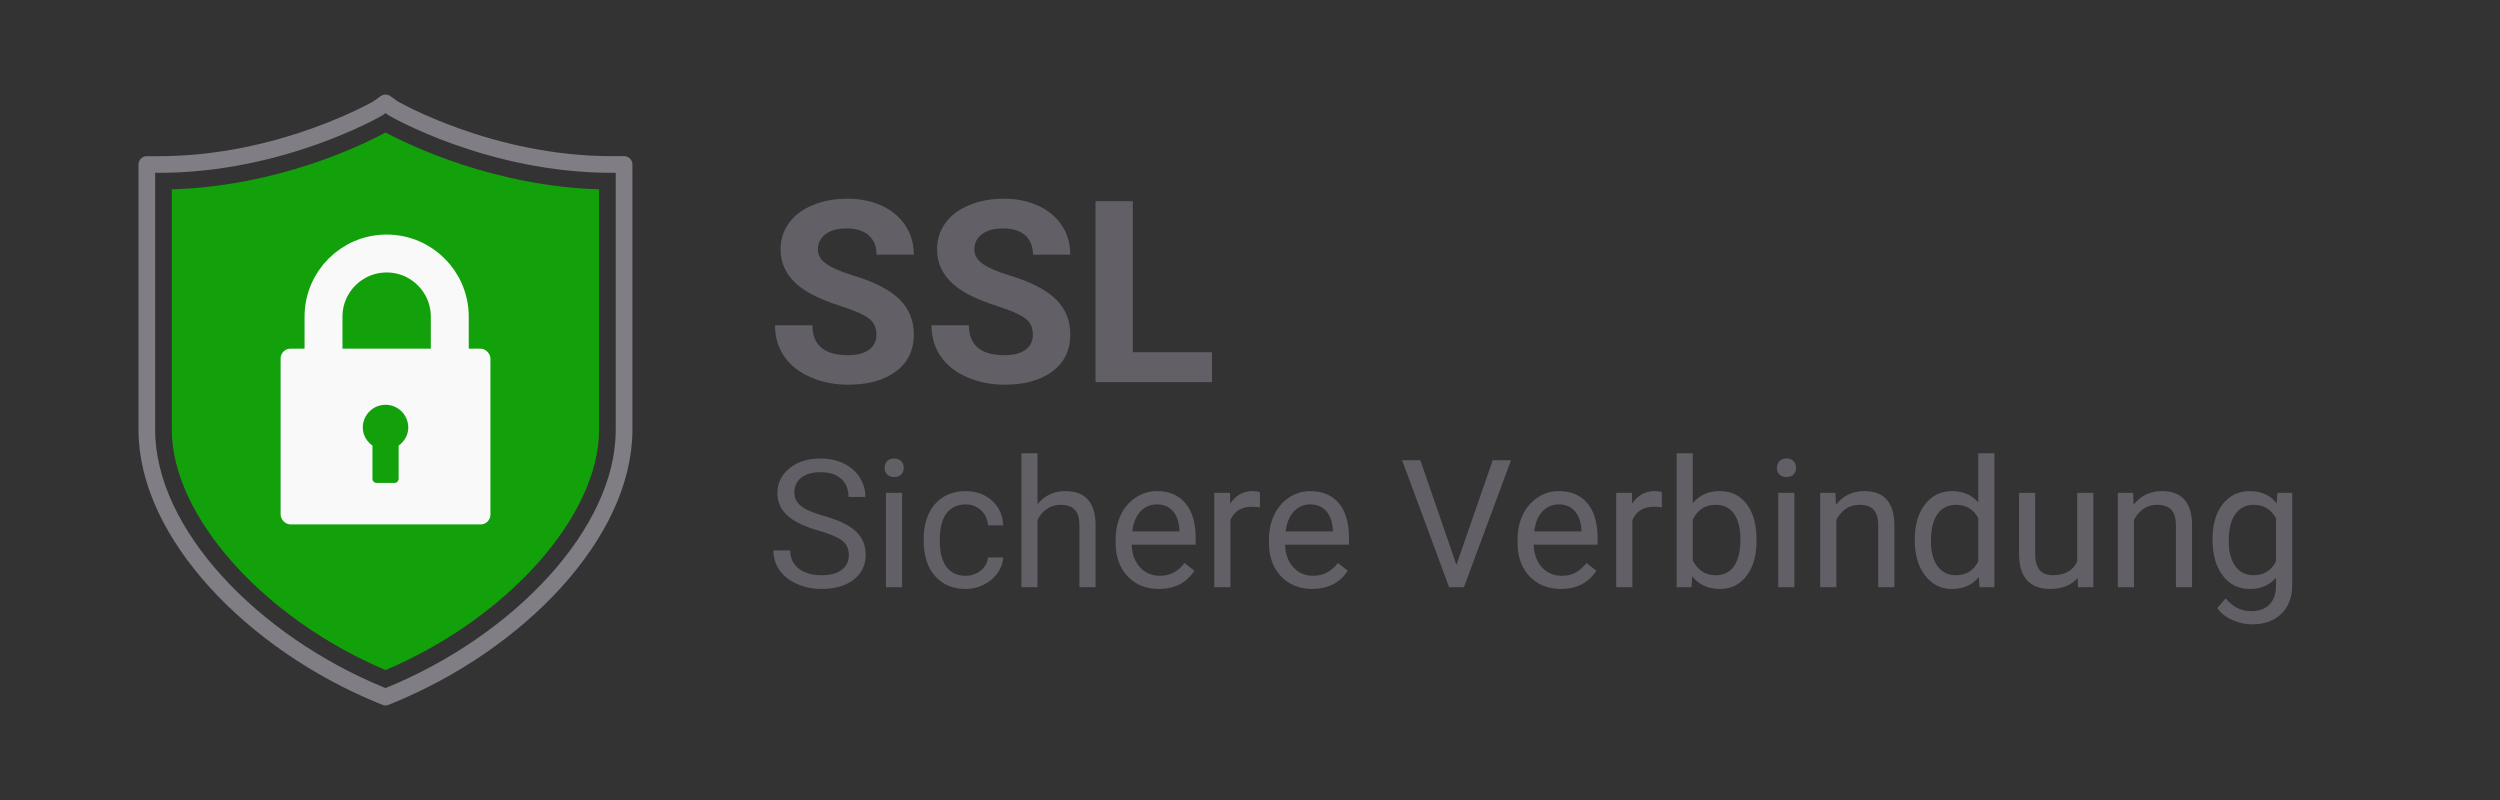 <?xml version="1.0" encoding="UTF-8"?><svg id="a" xmlns="http://www.w3.org/2000/svg" width="150" height="48" viewBox="0 0 150 48"><rect x="0" y="0" width="150" height="48" fill="#333333" stroke="none"/><defs><style>.b{stroke:#807d85;stroke-linecap:round;stroke-linejoin:round;}.b,.c{fill:none;}.c{stroke:#f9f9f9;stroke-miterlimit:10;stroke-width:2.275px;}.d{fill:#f9f9f9;}.d,.e,.f{stroke-width:0px;}.e{fill:#626066;}.f{fill:#12a10b;}</style></defs><path class="e" d="M49.114,31.836c-.861-.247-1.488-.552-1.881-.912-.392-.361-.589-.807-.589-1.337,0-.6.24-1.096.72-1.488s1.103-.589,1.87-.589c.523,0,.99.102,1.399.304s.728.481.952.837.338.745.338,1.167h-1.01c0-.462-.146-.825-.439-1.09-.293-.264-.707-.396-1.24-.396-.495,0-.881.109-1.158.328-.277.218-.416.521-.416.909,0,.311.131.574.395.788.264.216.711.412,1.345.59.633.179,1.128.375,1.485.589.357.215.623.465.795.751.173.286.26.623.26,1.01,0,.617-.241,1.111-.723,1.483-.48.371-1.125.557-1.93.557-.523,0-1.012-.101-1.465-.301s-.803-.475-1.049-.824c-.246-.349-.369-.744-.369-1.188h1.01c0,.461.17.824.51,1.091.34.268.795.4,1.363.4.529,0,.936-.108,1.219-.324.282-.216.424-.511.424-.884s-.131-.662-.393-.866-.736-.405-1.423-.604Z"/><path class="e" d="M53.079,28.07c0-.156.047-.289.143-.397.097-.107.238-.162.427-.162s.331.055.429.162c.098.108.146.241.146.397,0,.157-.049.288-.146.393s-.24.157-.429.157-.33-.053-.427-.157c-.096-.104-.143-.235-.143-.393ZM54.124,35.232h-.967v-5.66h.967v5.66Z"/><path class="e" d="M57.945,34.546c.345,0,.646-.104.904-.313s.4-.471.43-.785h.915c-.018.324-.13.633-.335.926-.206.293-.48.527-.824.701-.344.175-.707.262-1.09.262-.771,0-1.385-.257-1.84-.771s-.682-1.218-.682-2.11v-.163c0-.551.101-1.041.303-1.47s.492-.762.871-.999.826-.355,1.342-.355c.635,0,1.162.189,1.582.57.42.38.645.873.673,1.48h-.915c-.029-.366-.167-.667-.416-.902-.25-.235-.558-.354-.924-.354-.492,0-.873.177-1.143.531-.271.354-.406.865-.406,1.535v.183c0,.652.135,1.155.403,1.507.269.353.651.528,1.151.528Z"/><path class="e" d="M62.249,30.257c.429-.527.986-.79,1.674-.79,1.196,0,1.8.675,1.811,2.024v3.74h-.969v-3.746c-.003-.407-.096-.709-.279-.904s-.469-.293-.855-.293c-.313,0-.59.083-.826.251-.237.167-.422.387-.555.659v4.033h-.968v-8.035h.968v3.061Z"/><path class="e" d="M69.531,35.336c-.767,0-1.391-.252-1.872-.756s-.722-1.178-.722-2.021v-.178c0-.562.107-1.063.321-1.505.215-.44.515-.786.899-1.035.386-.25.804-.374,1.254-.374.735,0,1.307.242,1.715.727.408.485.613,1.179.613,2.082v.403h-3.836c.015.558.178,1.009.49,1.353.312.343.709.515,1.189.515.342,0,.631-.069.869-.209.236-.14.444-.324.622-.555l.591.461c-.475.729-1.186,1.093-2.135,1.093ZM69.411,30.262c-.391,0-.719.143-.984.427-.265.284-.429.683-.491,1.195h2.835v-.073c-.027-.492-.16-.873-.397-1.144s-.558-.405-.962-.405Z"/><path class="e" d="M75.594,30.44c-.146-.024-.306-.036-.476-.036-.635,0-1.066.27-1.293.811v4.018h-.967v-5.66h.941l.016.653c.316-.505.768-.758,1.35-.758.188,0,.331.024.429.073v.899Z"/><path class="e" d="M78.733,35.336c-.767,0-1.392-.252-1.872-.756-.482-.504-.723-1.178-.723-2.021v-.178c0-.562.107-1.063.322-1.505.215-.44.514-.786.899-1.035.386-.25.804-.374,1.253-.374.736,0,1.308.242,1.716.727.408.485.612,1.179.612,2.082v.403h-3.835c.015.558.177,1.009.489,1.353.312.343.709.515,1.19.515.341,0,.631-.069.868-.209s.445-.324.623-.555l.591.461c-.475.729-1.187,1.093-2.135,1.093ZM78.613,30.262c-.391,0-.719.143-.983.427s-.429.683-.491,1.195h2.835v-.073c-.028-.492-.161-.873-.397-1.144-.238-.271-.559-.405-.963-.405Z"/><path class="e" d="M87.386,33.898l2.176-6.283h1.099l-2.825,7.617h-.889l-2.82-7.617h1.094l2.166,6.283Z"/><path class="e" d="M93.648,35.336c-.768,0-1.392-.252-1.873-.756s-.723-1.178-.723-2.021v-.178c0-.562.107-1.063.322-1.505.215-.44.515-.786.9-1.035.385-.25.803-.374,1.252-.374.736,0,1.309.242,1.717.727.408.485.611,1.179.611,2.082v.403h-3.834c.014.558.177,1.009.488,1.353.312.343.709.515,1.191.515.341,0,.631-.069.867-.209.238-.14.445-.324.623-.555l.592.461c-.475.729-1.187,1.093-2.135,1.093ZM93.527,30.262c-.391,0-.718.143-.982.427-.266.284-.43.683-.492,1.195h2.836v-.073c-.029-.492-.161-.873-.398-1.144s-.559-.405-.963-.405Z"/><path class="e" d="M99.71,30.44c-.146-.024-.305-.036-.476-.036-.635,0-1.065.27-1.292.811v4.018h-.968v-5.66h.941l.017.653c.316-.505.767-.758,1.35-.758.188,0,.33.024.428.073v.899Z"/><path class="e" d="M105.392,32.464c0,.865-.199,1.56-.597,2.085-.397.524-.931.787-1.601.787-.715,0-1.268-.253-1.658-.759l-.047.654h-.89v-8.035h.968v2.997c.391-.484.93-.727,1.617-.727.687,0,1.227.26,1.618.779.393.52.589,1.231.589,2.135v.083ZM104.424,32.355c0-.659-.128-1.169-.382-1.527-.255-.359-.621-.539-1.099-.539-.638,0-1.097.296-1.376.889v2.448c.297.594.758.89,1.387.89.463,0,.824-.18,1.082-.539.258-.358.388-.899.388-1.621Z"/><path class="e" d="M106.617,28.07c0-.156.047-.289.143-.397.097-.107.238-.162.427-.162s.331.055.429.162c.098.108.146.241.146.397,0,.157-.049.288-.146.393s-.24.157-.429.157-.33-.053-.427-.157c-.096-.104-.143-.235-.143-.393ZM107.661,35.232h-.967v-5.66h.967v5.66Z"/><path class="e" d="M110.126,29.571l.031.711c.433-.544.998-.815,1.695-.815,1.195,0,1.799.675,1.81,2.024v3.74h-.968v-3.746c-.004-.407-.097-.709-.279-.904-.184-.195-.469-.293-.855-.293-.314,0-.59.083-.826.251-.238.167-.423.387-.555.659v4.033h-.969v-5.66h.916Z"/><path class="e" d="M114.887,32.355c0-.869.206-1.567.617-2.096s.95-.792,1.616-.792c.663,0,1.188.227,1.574.68v-2.95h.969v8.035h-.89l-.047-.606c-.388.474-.927.711-1.616.711-.656,0-1.19-.269-1.604-.806-.414-.537-.62-1.238-.62-2.103v-.073ZM115.855,32.464c0,.642.133,1.145.397,1.507s.632.544,1.099.544c.613,0,1.062-.275,1.344-.826v-2.601c-.289-.533-.733-.8-1.334-.8-.474,0-.844.183-1.108.549s-.397.909-.397,1.627Z"/><path class="e" d="M124.659,34.672c-.377.442-.93.664-1.659.664-.603,0-1.062-.175-1.378-.525-.316-.351-.476-.869-.479-1.557v-3.683h.967v3.656c0,.858.35,1.287,1.047,1.287.739,0,1.23-.275,1.475-.826v-4.117h.969v5.66h-.921l-.021-.56Z"/><path class="e" d="M127.986,29.571l.031.711c.434-.544.998-.815,1.695-.815,1.196,0,1.8.675,1.811,2.024v3.74h-.969v-3.746c-.003-.407-.096-.709-.279-.904s-.469-.293-.855-.293c-.313,0-.59.083-.826.251-.237.167-.422.387-.555.659v4.033h-.968v-5.66h.915Z"/><path class="e" d="M132.751,32.355c0-.883.204-1.584.612-2.105s.948-.782,1.622-.782c.689,0,1.229.244,1.616.732l.047-.628h.884v5.524c0,.732-.217,1.31-.65,1.731-.435.422-1.018.633-1.75.633-.408,0-.808-.087-1.198-.262-.391-.174-.688-.413-.895-.717l.502-.58c.415.513.923.769,1.522.769.471,0,.838-.133,1.102-.397.263-.265.395-.639.395-1.119v-.487c-.387.447-.916.67-1.585.67-.663,0-1.198-.267-1.608-.8-.41-.534-.615-1.261-.615-2.182ZM133.724,32.464c0,.639.131,1.14.393,1.504.262.365.628.547,1.1.547.609,0,1.058-.277,1.344-.832v-2.584c-.297-.54-.741-.811-1.334-.811-.471,0-.839.183-1.104.549-.266.366-.398.909-.398,1.627Z"/><path class="e" d="M52.584,20.081c0-.423-.149-.747-.447-.973-.298-.227-.835-.465-1.61-.716s-1.39-.499-1.842-.742c-1.233-.666-1.85-1.563-1.85-2.692,0-.586.165-1.109.496-1.569.33-.46.805-.819,1.424-1.077.619-.259,1.314-.389,2.084-.389.775,0,1.467.141,2.073.422s1.077.678,1.413,1.189.504,1.094.504,1.745h-2.237c0-.497-.157-.884-.47-1.16-.313-.275-.754-.414-1.32-.414-.547,0-.972.116-1.275.348-.303.23-.455.535-.455.913,0,.353.178.648.533.888.355.238.879.462,1.57.671,1.272.383,2.199.857,2.781,1.424.582.567.873,1.272.873,2.118,0,.939-.355,1.677-1.066,2.211s-1.668.802-2.871.802c-.836,0-1.596-.153-2.281-.459-.687-.306-1.21-.725-1.57-1.257-.36-.531-.541-1.147-.541-1.849h2.245c0,1.198.716,1.797,2.147,1.797.531,0,.947-.108,1.245-.324.298-.217.447-.519.447-.906Z"/><path class="e" d="M61.972,20.081c0-.423-.148-.747-.447-.973-.298-.227-.834-.465-1.61-.716-.775-.251-1.39-.499-1.842-.742-1.233-.666-1.849-1.563-1.849-2.692,0-.586.164-1.109.496-1.569.33-.46.805-.819,1.424-1.077.619-.259,1.313-.389,2.084-.389.775,0,1.467.141,2.072.422.607.281,1.078.678,1.414,1.189s.503,1.094.503,1.745h-2.237c0-.497-.156-.884-.469-1.16-.314-.275-.754-.414-1.32-.414-.547,0-.973.116-1.275.348-.303.23-.455.535-.455.913,0,.353.178.648.533.888.355.238.879.462,1.57.671,1.271.383,2.199.857,2.781,1.424.582.567.872,1.272.872,2.118,0,.939-.355,1.677-1.066,2.211s-1.667.802-2.87.802c-.836,0-1.596-.153-2.282-.459s-1.21-.725-1.569-1.257c-.361-.531-.541-1.147-.541-1.849h2.244c0,1.198.717,1.797,2.148,1.797.531,0,.946-.108,1.244-.324.299-.217.447-.519.447-.906Z"/><path class="e" d="M67.968,21.133h4.75v1.797h-6.987v-10.857h2.237v9.061Z"/><path class="f" d="M23.131,40.203c-7.331-3.104-12.822-9.26-12.822-14.418v-14.425c6.31-.185,11.334-2.608,12.823-3.408,1.486.791,6.553,3.221,12.813,3.407v14.426c0,5.16-5.488,11.316-12.814,14.418Z"/><path class="b" d="M22.851,41.71c-7.658-3.137-14.042-9.686-14.042-15.926v-15.914h.74c7.315,0,13.103-3.351,13.15-3.385l.433-.311.433.312c.046.033,5.825,3.384,13.14,3.384h.74v15.914c0,6.24-6.376,12.789-14.033,15.926l-.281.115-.281-.115Z"/><rect class="d" x="16.837" y="20.92" width="12.589" height="10.545" rx=".588" ry=".588"/><path class="c" d="M19.411,23.079v-4.08c0-2.092,1.696-3.788,3.788-3.788h0c2.092,0,3.788,1.696,3.788,3.788v4.08"/><path class="f" d="M24.496,25.651c0-.754-.611-1.364-1.364-1.364-.754,0-1.364.611-1.364,1.364,0,.455.237.838.579,1.086v1.988c0,.138.112.25.25.25h1.071c.138,0,.25-.112.25-.25v-1.988c.342-.248.579-.631.579-1.086Z"/></svg>